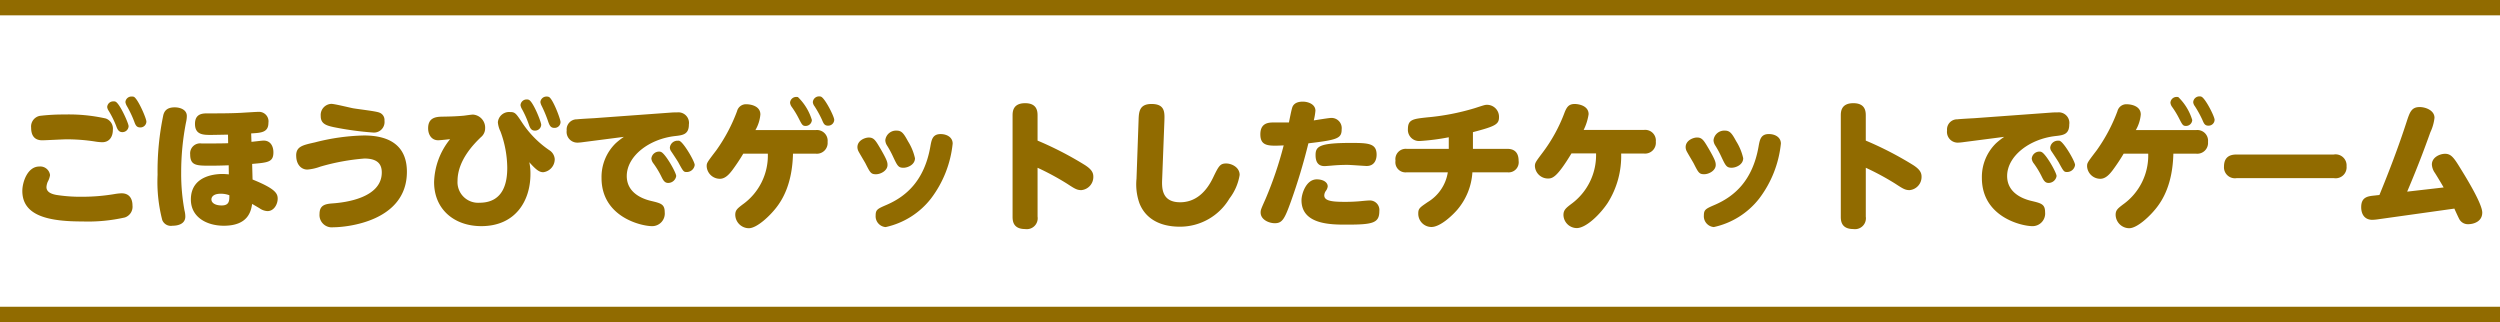 <svg xmlns="http://www.w3.org/2000/svg" width="326" height="42" viewBox="0 0 326 42">
  <rect x="0" y="0" width="326" height="42" fill="#333333" stroke="none"/>
  <g id="Group_15093" data-name="Group 15093" transform="translate(-32 -10593.5)">
    <g id="Group_15079" data-name="Group 15079">
      <rect id="Rectangle_1035" data-name="Rectangle 1035" width="326" height="40" transform="translate(32 10594)" fill="#fff"/>
      <path id="Path_67282" data-name="Path 67282" d="M355.326-5110h-326v-2h326Z" transform="translate(2.674 15705.5)" fill="#916b00"/>
      <path id="Path_67281" data-name="Path 67281" d="M355.326-5110h-326v-2h326Z" transform="translate(2.674 15745.5)" fill="#916b00"/>
    </g>
    <path id="Path_67502" data-name="Path 67502" d="M-158.94-11.844c0,1.008.432,1.638,1.44,1.638.45,0,2.682-.126,3.186-.126a24.048,24.048,0,0,1,3.726.288,6.358,6.358,0,0,0,.918.09c.954,0,1.386-.738,1.386-1.6a1.408,1.408,0,0,0-.918-1.494,22.063,22.063,0,0,0-5.364-.522,25.932,25.932,0,0,0-3.258.18A1.42,1.42,0,0,0-158.94-11.844Zm13.392-4.032a.656.656,0,0,0-.27-.036.786.786,0,0,0-.828.72,1.419,1.419,0,0,0,.18.5,14.286,14.286,0,0,1,.954,2c.18.5.306.81.81.81a.779.779,0,0,0,.792-.756C-143.91-13.068-145.026-15.642-145.548-15.876Zm-6.66,13.032a20.506,20.506,0,0,1-3.42-.234c-.72-.126-1.314-.4-1.314-1.026a2.121,2.121,0,0,1,.162-.684,2.55,2.55,0,0,0,.306-.882,1.285,1.285,0,0,0-1.4-1.116c-1.548,0-2.214,2.052-2.214,3.186,0,3.294,3.528,3.978,7.83,3.978a21.775,21.775,0,0,0,5.544-.522,1.474,1.474,0,0,0,.99-1.566c0-.81-.36-1.584-1.422-1.584a6.385,6.385,0,0,0-.864.09A25.212,25.212,0,0,1-152.208-2.844Zm4.266-12.4a.534.534,0,0,0-.252-.036.787.787,0,0,0-.828.738,1.1,1.1,0,0,0,.2.5,13.114,13.114,0,0,1,.972,1.962c.162.468.342.81.81.81a.808.808,0,0,0,.81-.774C-146.232-12.42-147.384-15.012-147.942-15.246Zm17.694,4.14c1.314-.072,2.25-.126,2.25-1.386a1.241,1.241,0,0,0-1.332-1.422c-.324,0-1.908.108-2.268.126-1.35.072-2.97.072-4.338.072-.594,0-1.638,0-1.638,1.368,0,1.44,1.1,1.44,2.106,1.44.378,0,1.944-.036,2.2-.036l.018,1.116c-.54.036-2.88.036-3.456.036A1.3,1.3,0,0,0-138.2-8.37c0,1.476.828,1.476,2.664,1.476.918,0,2.088-.036,2.358-.054l.018,1.188c-.162-.018-.594-.054-.756-.054-.558,0-4.194,0-4.194,3.33,0,2.322,2.088,3.42,4.3,3.42,3.222,0,3.546-1.962,3.69-2.844.378.216.432.252.954.558a1.95,1.95,0,0,0,1.044.378c.864,0,1.332-.918,1.332-1.62,0-.684-.306-1.3-3.276-2.5l-.054-2.034c2.07-.18,2.772-.234,2.772-1.512,0-.72-.324-1.53-1.278-1.53-.216,0-1.332.144-1.584.162Zm-2.844,8.064c0,.684.018,1.332-1.008,1.332-.792,0-1.332-.306-1.332-.792,0-.216.144-.738,1.224-.738A3.178,3.178,0,0,1-133.092-3.042Zm-9.36-2.664A19.836,19.836,0,0,0-141.84.2a1.208,1.208,0,0,0,1.314.738c.684,0,1.692-.2,1.692-1.206a3.294,3.294,0,0,0-.108-.792,26.2,26.2,0,0,1-.432-5,33.818,33.818,0,0,1,.63-6.48,3.735,3.735,0,0,0,.108-.828c0-.828-.864-1.134-1.584-1.134-1.152,0-1.368.63-1.476.972A35.544,35.544,0,0,0-142.452-5.706Zm21.276-7.668c-.018,1.008.738,1.242,1.638,1.44a40.583,40.583,0,0,0,5.274.72,1.376,1.376,0,0,0,1.4-1.548,1.018,1.018,0,0,0-.684-1.062c-.432-.18-2.538-.414-3.4-.558-.4-.072-2.412-.576-2.844-.576A1.448,1.448,0,0,0-121.176-13.374Zm-3.2,5.166c0,1.152.648,1.818,1.458,1.818a6.3,6.3,0,0,0,1.674-.378,28.307,28.307,0,0,1,5.76-1.062c1.908,0,2.268.918,2.268,1.818,0,3.348-4.842,3.924-6.408,4.032-.99.072-1.71.234-1.71,1.386a1.606,1.606,0,0,0,1.8,1.728c1.71,0,9.594-.738,9.594-7.236,0-2.916-1.674-4.734-5.6-4.734a27.785,27.785,0,0,0-6.39.9C-123.534-9.576-124.38-9.4-124.38-8.208Zm30.348-7.272a.551.551,0,0,0-.27-.054.8.8,0,0,0-.828.738,1.419,1.419,0,0,0,.18.5,12.616,12.616,0,0,1,.9,2.016c.2.612.414.81.792.81a.8.8,0,0,0,.828-.756C-92.43-12.618-93.474-15.228-94.032-15.48Zm2.61-.378a.776.776,0,0,0-.306-.054.793.793,0,0,0-.81.72,1.537,1.537,0,0,0,.162.486,16.423,16.423,0,0,1,.846,2.034c.2.594.36.846.828.846a.767.767,0,0,0,.792-.756C-89.91-12.978-90.9-15.606-91.422-15.858Zm-2.556,8.514c.936,1.062,1.35,1.3,1.818,1.3a1.712,1.712,0,0,0,1.494-1.71,1.493,1.493,0,0,0-.72-1.17,13.017,13.017,0,0,1-3.492-3.528c-.846-1.278-.954-1.44-1.62-1.44a1.47,1.47,0,0,0-1.584,1.332,3.3,3.3,0,0,0,.342,1.206,13.9,13.9,0,0,1,.882,4.734c0,1.6-.306,4.554-3.618,4.554A2.684,2.684,0,0,1-103.338-4.9c0-2.736,2.214-4.9,3.042-5.706a1.484,1.484,0,0,0,.558-1.152,1.711,1.711,0,0,0-1.584-1.8c-.216,0-1.026.126-1.206.144-.81.072-1.494.108-2.808.126-.792.018-1.836.108-1.836,1.512,0,.882.486,1.566,1.3,1.566.18,0,.612-.036,1.566-.144a9.284,9.284,0,0,0-2.088,5.6c0,3.582,2.664,5.742,6.156,5.742,4.464,0,6.408-3.312,6.408-6.786A6.935,6.935,0,0,0-93.978-7.344Zm12.33-3.312a9.089,9.089,0,0,0-1.08.846,6.136,6.136,0,0,0-1.836,4.518C-84.564-.216-79.4.99-77.958.99A1.645,1.645,0,0,0-76.32-.828c0-1.062-.522-1.17-1.8-1.476-1.3-.306-3.15-1.152-3.15-3.24,0-2.574,2.88-4.842,6.354-5.22.936-.108,1.746-.2,1.746-1.494a1.381,1.381,0,0,0-1.53-1.584c-.216,0-.522,0-.738.018l-10.116.738c-.324.018-1.71.09-2.2.144a1.323,1.323,0,0,0-1.35,1.458A1.4,1.4,0,0,0-87.66-9.9a6.71,6.71,0,0,0,.738-.072Zm4.824,1.962A.432.432,0,0,0-77-8.73a1.007,1.007,0,0,0-1.062.9,1.249,1.249,0,0,0,.288.666,11.346,11.346,0,0,1,1.062,1.782c.234.468.432.738.846.738a1.064,1.064,0,0,0,1.044-.9C-74.826-5.994-76.248-8.514-76.824-8.694Zm2.412-1.44a.344.344,0,0,0-.18-.018,1,1,0,0,0-1.062.9.894.894,0,0,0,.18.5c.234.342.864,1.3.954,1.476.612,1.134.666,1.206,1.062,1.206a1.05,1.05,0,0,0,1.044-.918C-72.414-7.47-73.872-9.954-74.412-10.134ZM-62.874-8.46a7.828,7.828,0,0,1-3.312,6.642c-.648.5-.936.72-.936,1.332A1.787,1.787,0,0,0-65.358,1.26c1.062,0,2.736-1.6,3.564-2.664.774-.99,2.106-3.042,2.2-7.056h2.97A1.406,1.406,0,0,0-55.08-9.99a1.4,1.4,0,0,0-1.548-1.548h-7.866a4.89,4.89,0,0,0,.648-2.034c0-1.152-1.35-1.332-1.8-1.332a1.192,1.192,0,0,0-1.242.9,21.9,21.9,0,0,1-2.7,5.094c-1.26,1.656-1.26,1.656-1.26,2.124a1.727,1.727,0,0,0,1.728,1.6c.7,0,1.224-.612,1.62-1.134A25.062,25.062,0,0,0-66.078-8.46Zm3.924-7.38a.746.746,0,0,0-.18-.018.8.8,0,0,0-.846.756,1.14,1.14,0,0,0,.216.54,11.24,11.24,0,0,1,.9,1.476c.45.882.522,1.008.918,1.008a.808.808,0,0,0,.81-.774A6.994,6.994,0,0,0-58.95-15.84Zm3.006-.054a.535.535,0,0,0-.216-.036.806.806,0,0,0-.846.756,1.016,1.016,0,0,0,.216.522,14.073,14.073,0,0,1,.972,1.764c.216.522.342.774.792.774a.782.782,0,0,0,.81-.756C-54.216-13.32-55.44-15.714-55.944-15.894Zm4.752,6.588a1.229,1.229,0,0,0,.18.612c.108.216.738,1.26.864,1.494.612,1.206.72,1.422,1.368,1.422s1.512-.486,1.512-1.206c0-.36-.072-.666-.918-2.124-.63-1.062-.846-1.458-1.53-1.458C-50.184-10.566-51.192-10.206-51.192-9.306Zm3.636-.918a1.335,1.335,0,0,0,.216.684,12.4,12.4,0,0,1,.774,1.422c.576,1.224.7,1.494,1.368,1.494.594,0,1.512-.414,1.512-1.242A7.073,7.073,0,0,0-44.6-10.08c-.54-.99-.81-1.386-1.458-1.386A1.408,1.408,0,0,0-47.556-10.224Zm8.784.45c0-.846-.792-1.242-1.566-1.242-1.062,0-1.188.738-1.35,1.656-.774,4.374-3.1,6.444-5.67,7.56-1.206.522-1.458.63-1.458,1.4a1.417,1.417,0,0,0,1.3,1.512A10.255,10.255,0,0,0-41.6-2.61,14.237,14.237,0,0,0-38.772-9.774Zm11.07,3.15a34.562,34.562,0,0,1,3.834,2.07c.99.648,1.3.846,1.872.846A1.721,1.721,0,0,0-20.43-5.472c0-.576-.306-.99-1.08-1.494a44.281,44.281,0,0,0-6.192-3.2v-3.258c0-.522-.036-1.62-1.62-1.62-1.62,0-1.638,1.134-1.638,1.62V-.252c0,.54.054,1.62,1.638,1.62A1.422,1.422,0,0,0-27.7-.252ZM-14.8-5.184A7.378,7.378,0,0,0-14.418-2c.72,1.854,2.466,3.06,5.274,3.06A7.493,7.493,0,0,0-2.682-2.61,6.856,6.856,0,0,0-1.35-5.688C-1.35-6.7-2.412-7.182-3.1-7.182c-.792,0-.972.306-1.71,1.836-.954,2-2.376,3.222-4.3,3.222-2.466,0-2.394-1.944-2.34-3.114l.288-7.488c.036-1.116.09-2.214-1.674-2.214-1.566,0-1.656.972-1.692,2.088ZM7.614-9.81c3.762-.45,4.338-.63,4.338-1.818a1.331,1.331,0,0,0-1.368-1.494c-.27,0-1.692.234-2.268.324a7.994,7.994,0,0,0,.216-1.26c0-.846-.936-1.188-1.656-1.188-1.008,0-1.3.5-1.386.828-.126.414-.36,1.638-.414,1.89H2.988c-.846,0-1.638.252-1.638,1.548,0,1.584,1.116,1.53,3.042,1.44A48.284,48.284,0,0,1,2.034-2.574c-.576,1.3-.648,1.44-.648,1.782,0,.936,1.08,1.4,1.854,1.4.972,0,1.278-.558,2.106-2.862A76.5,76.5,0,0,0,7.614-9.81Zm-.9,7.416C6.714.792,10.566.792,12.582.792c3.456,0,4.284-.2,4.284-1.782a1.239,1.239,0,0,0-1.314-1.368c-.2,0-.972.072-1.134.09-.54.054-1.35.09-1.944.09-1.692,0-2.79-.09-2.79-.846A1.09,1.09,0,0,1,9.9-3.618a1.186,1.186,0,0,0,.234-.576c0-.54-.594-.918-1.422-.918C7.29-5.112,6.714-3.168,6.714-2.394ZM8.55-8.28c0,.81.27,1.44,1.17,1.44.18,0,1.008-.072,1.206-.09C11.178-6.948,11.79-7,12.69-7c.414,0,2.286.144,2.52.144,1.026,0,1.3-.828,1.3-1.476,0-1.476-1.08-1.53-3.33-1.53C9.054-9.864,8.55-9.414,8.55-8.28Zm20.52-2.988c2.88-.756,3.4-1.008,3.4-1.944a1.559,1.559,0,0,0-1.53-1.62c-.288,0-.288,0-1.62.432a30.641,30.641,0,0,1-6.228,1.206c-1.836.2-2.5.27-2.5,1.53a1.457,1.457,0,0,0,1.6,1.548A28.619,28.619,0,0,0,25.92-10.6V-9.09H20.43a1.349,1.349,0,0,0-1.458,1.548A1.317,1.317,0,0,0,20.43-6.03h5.364a5.529,5.529,0,0,1-2.628,3.888c-1.044.72-1.224.828-1.224,1.494A1.726,1.726,0,0,0,23.652,1.1c1.17,0,2.754-1.53,3.348-2.214A8.306,8.306,0,0,0,29-6.03H33.57a1.314,1.314,0,0,0,1.458-1.494c0-1.3-.792-1.566-1.458-1.566h-4.5ZM45.126-8.5A7.881,7.881,0,0,1,41.9-1.908c-.684.522-1.026.792-1.026,1.44a1.754,1.754,0,0,0,1.728,1.71c1.206,0,3.024-1.746,4.05-3.294A11.437,11.437,0,0,0,48.4-8.478h2.97a1.411,1.411,0,0,0,1.548-1.548,1.39,1.39,0,0,0-1.548-1.53H43.506a6.76,6.76,0,0,0,.648-2.052c0-1.152-1.386-1.332-1.8-1.332-.756,0-1.026.36-1.314,1.062a20.573,20.573,0,0,1-2.934,5.346c-.864,1.152-.954,1.278-.954,1.71a1.71,1.71,0,0,0,1.71,1.6c.594,0,1.188-.18,3.06-3.276Zm11.682-.81a1.229,1.229,0,0,0,.18.612c.108.216.738,1.26.864,1.494.612,1.206.72,1.422,1.368,1.422s1.512-.486,1.512-1.206c0-.36-.072-.666-.918-2.124-.63-1.062-.846-1.458-1.53-1.458C57.816-10.566,56.808-10.206,56.808-9.306Zm3.636-.918a1.335,1.335,0,0,0,.216.684,12.4,12.4,0,0,1,.774,1.422c.576,1.224.7,1.494,1.368,1.494.594,0,1.512-.414,1.512-1.242A7.073,7.073,0,0,0,63.4-10.08c-.54-.99-.81-1.386-1.458-1.386A1.408,1.408,0,0,0,60.444-10.224Zm8.784.45c0-.846-.792-1.242-1.566-1.242-1.062,0-1.188.738-1.35,1.656-.774,4.374-3.1,6.444-5.67,7.56-1.206.522-1.458.63-1.458,1.4a1.417,1.417,0,0,0,1.3,1.512A10.255,10.255,0,0,0,66.4-2.61,14.237,14.237,0,0,0,69.228-9.774ZM80.3-6.624a34.562,34.562,0,0,1,3.834,2.07c.99.648,1.3.846,1.872.846A1.721,1.721,0,0,0,87.57-5.472c0-.576-.306-.99-1.08-1.494a44.281,44.281,0,0,0-6.192-3.2v-3.258c0-.522-.036-1.62-1.62-1.62-1.62,0-1.638,1.134-1.638,1.62V-.252c0,.54.054,1.62,1.638,1.62A1.422,1.422,0,0,0,80.3-.252Zm18.054-4.032a9.089,9.089,0,0,0-1.08.846,6.136,6.136,0,0,0-1.836,4.518C95.436-.216,100.6.99,102.042.99A1.645,1.645,0,0,0,103.68-.828c0-1.062-.522-1.17-1.8-1.476-1.3-.306-3.15-1.152-3.15-3.24,0-2.574,2.88-4.842,6.354-5.22.936-.108,1.746-.2,1.746-1.494a1.381,1.381,0,0,0-1.53-1.584c-.216,0-.522,0-.738.018l-10.116.738c-.324.018-1.71.09-2.2.144a1.323,1.323,0,0,0-1.35,1.458A1.4,1.4,0,0,0,92.34-9.9a6.71,6.71,0,0,0,.738-.072Zm4.824,1.962A.432.432,0,0,0,103-8.73a1.007,1.007,0,0,0-1.062.9,1.249,1.249,0,0,0,.288.666,11.346,11.346,0,0,1,1.062,1.782c.234.468.432.738.846.738a1.064,1.064,0,0,0,1.044-.9C105.174-5.994,103.752-8.514,103.176-8.694Zm2.412-1.44a.344.344,0,0,0-.18-.018,1,1,0,0,0-1.062.9.894.894,0,0,0,.18.5c.234.342.864,1.3.954,1.476.612,1.134.666,1.206,1.062,1.206a1.05,1.05,0,0,0,1.044-.918C107.586-7.47,106.128-9.954,105.588-10.134ZM117.126-8.46a7.828,7.828,0,0,1-3.312,6.642c-.648.5-.936.72-.936,1.332a1.787,1.787,0,0,0,1.764,1.746c1.062,0,2.736-1.6,3.564-2.664.774-.99,2.106-3.042,2.2-7.056h2.97a1.406,1.406,0,0,0,1.548-1.53,1.4,1.4,0,0,0-1.548-1.548h-7.866a4.89,4.89,0,0,0,.648-2.034c0-1.152-1.35-1.332-1.8-1.332a1.192,1.192,0,0,0-1.242.9,21.9,21.9,0,0,1-2.7,5.094c-1.26,1.656-1.26,1.656-1.26,2.124a1.727,1.727,0,0,0,1.728,1.6c.7,0,1.224-.612,1.62-1.134a25.062,25.062,0,0,0,1.422-2.142Zm3.924-7.38a.746.746,0,0,0-.18-.018.8.8,0,0,0-.846.756,1.14,1.14,0,0,0,.216.54,11.24,11.24,0,0,1,.9,1.476c.45.882.522,1.008.918,1.008a.808.808,0,0,0,.81-.774A6.994,6.994,0,0,0,121.05-15.84Zm3.006-.054a.535.535,0,0,0-.216-.036.806.806,0,0,0-.846.756,1.016,1.016,0,0,0,.216.522,14.073,14.073,0,0,1,.972,1.764c.216.522.342.774.792.774a.782.782,0,0,0,.81-.756C125.784-13.32,124.56-15.714,124.056-15.894Zm4.626,7.542c-.648,0-1.674.126-1.674,1.584a1.428,1.428,0,0,0,1.674,1.494h12.636a1.43,1.43,0,0,0,1.674-1.548,1.437,1.437,0,0,0-1.674-1.53ZM150.894-3.51c1.6-3.762,2.5-6.282,3.024-7.74a5.94,5.94,0,0,0,.54-1.89c0-.972-1.17-1.4-1.926-1.4-1.08,0-1.3.666-1.728,1.98-1.044,3.222-2.25,6.372-3.528,9.486l-.648.072c-.882.09-1.728.2-1.728,1.512,0,.954.468,1.656,1.458,1.656a7.218,7.218,0,0,0,.882-.09L157.05-1.3c.09.216.522,1.152.63,1.35a1.261,1.261,0,0,0,1.188.684c.666,0,1.818-.324,1.818-1.512,0-1.116-1.944-4.32-2.952-5.94-.756-1.224-1.134-1.728-1.89-1.728-.684,0-1.728.45-1.728,1.4a2.1,2.1,0,0,0,.4,1.1c.4.63,1.008,1.656,1.134,1.89Z" transform="translate(195 10622)" fill="#916b00"/>
  </g>
</svg>
